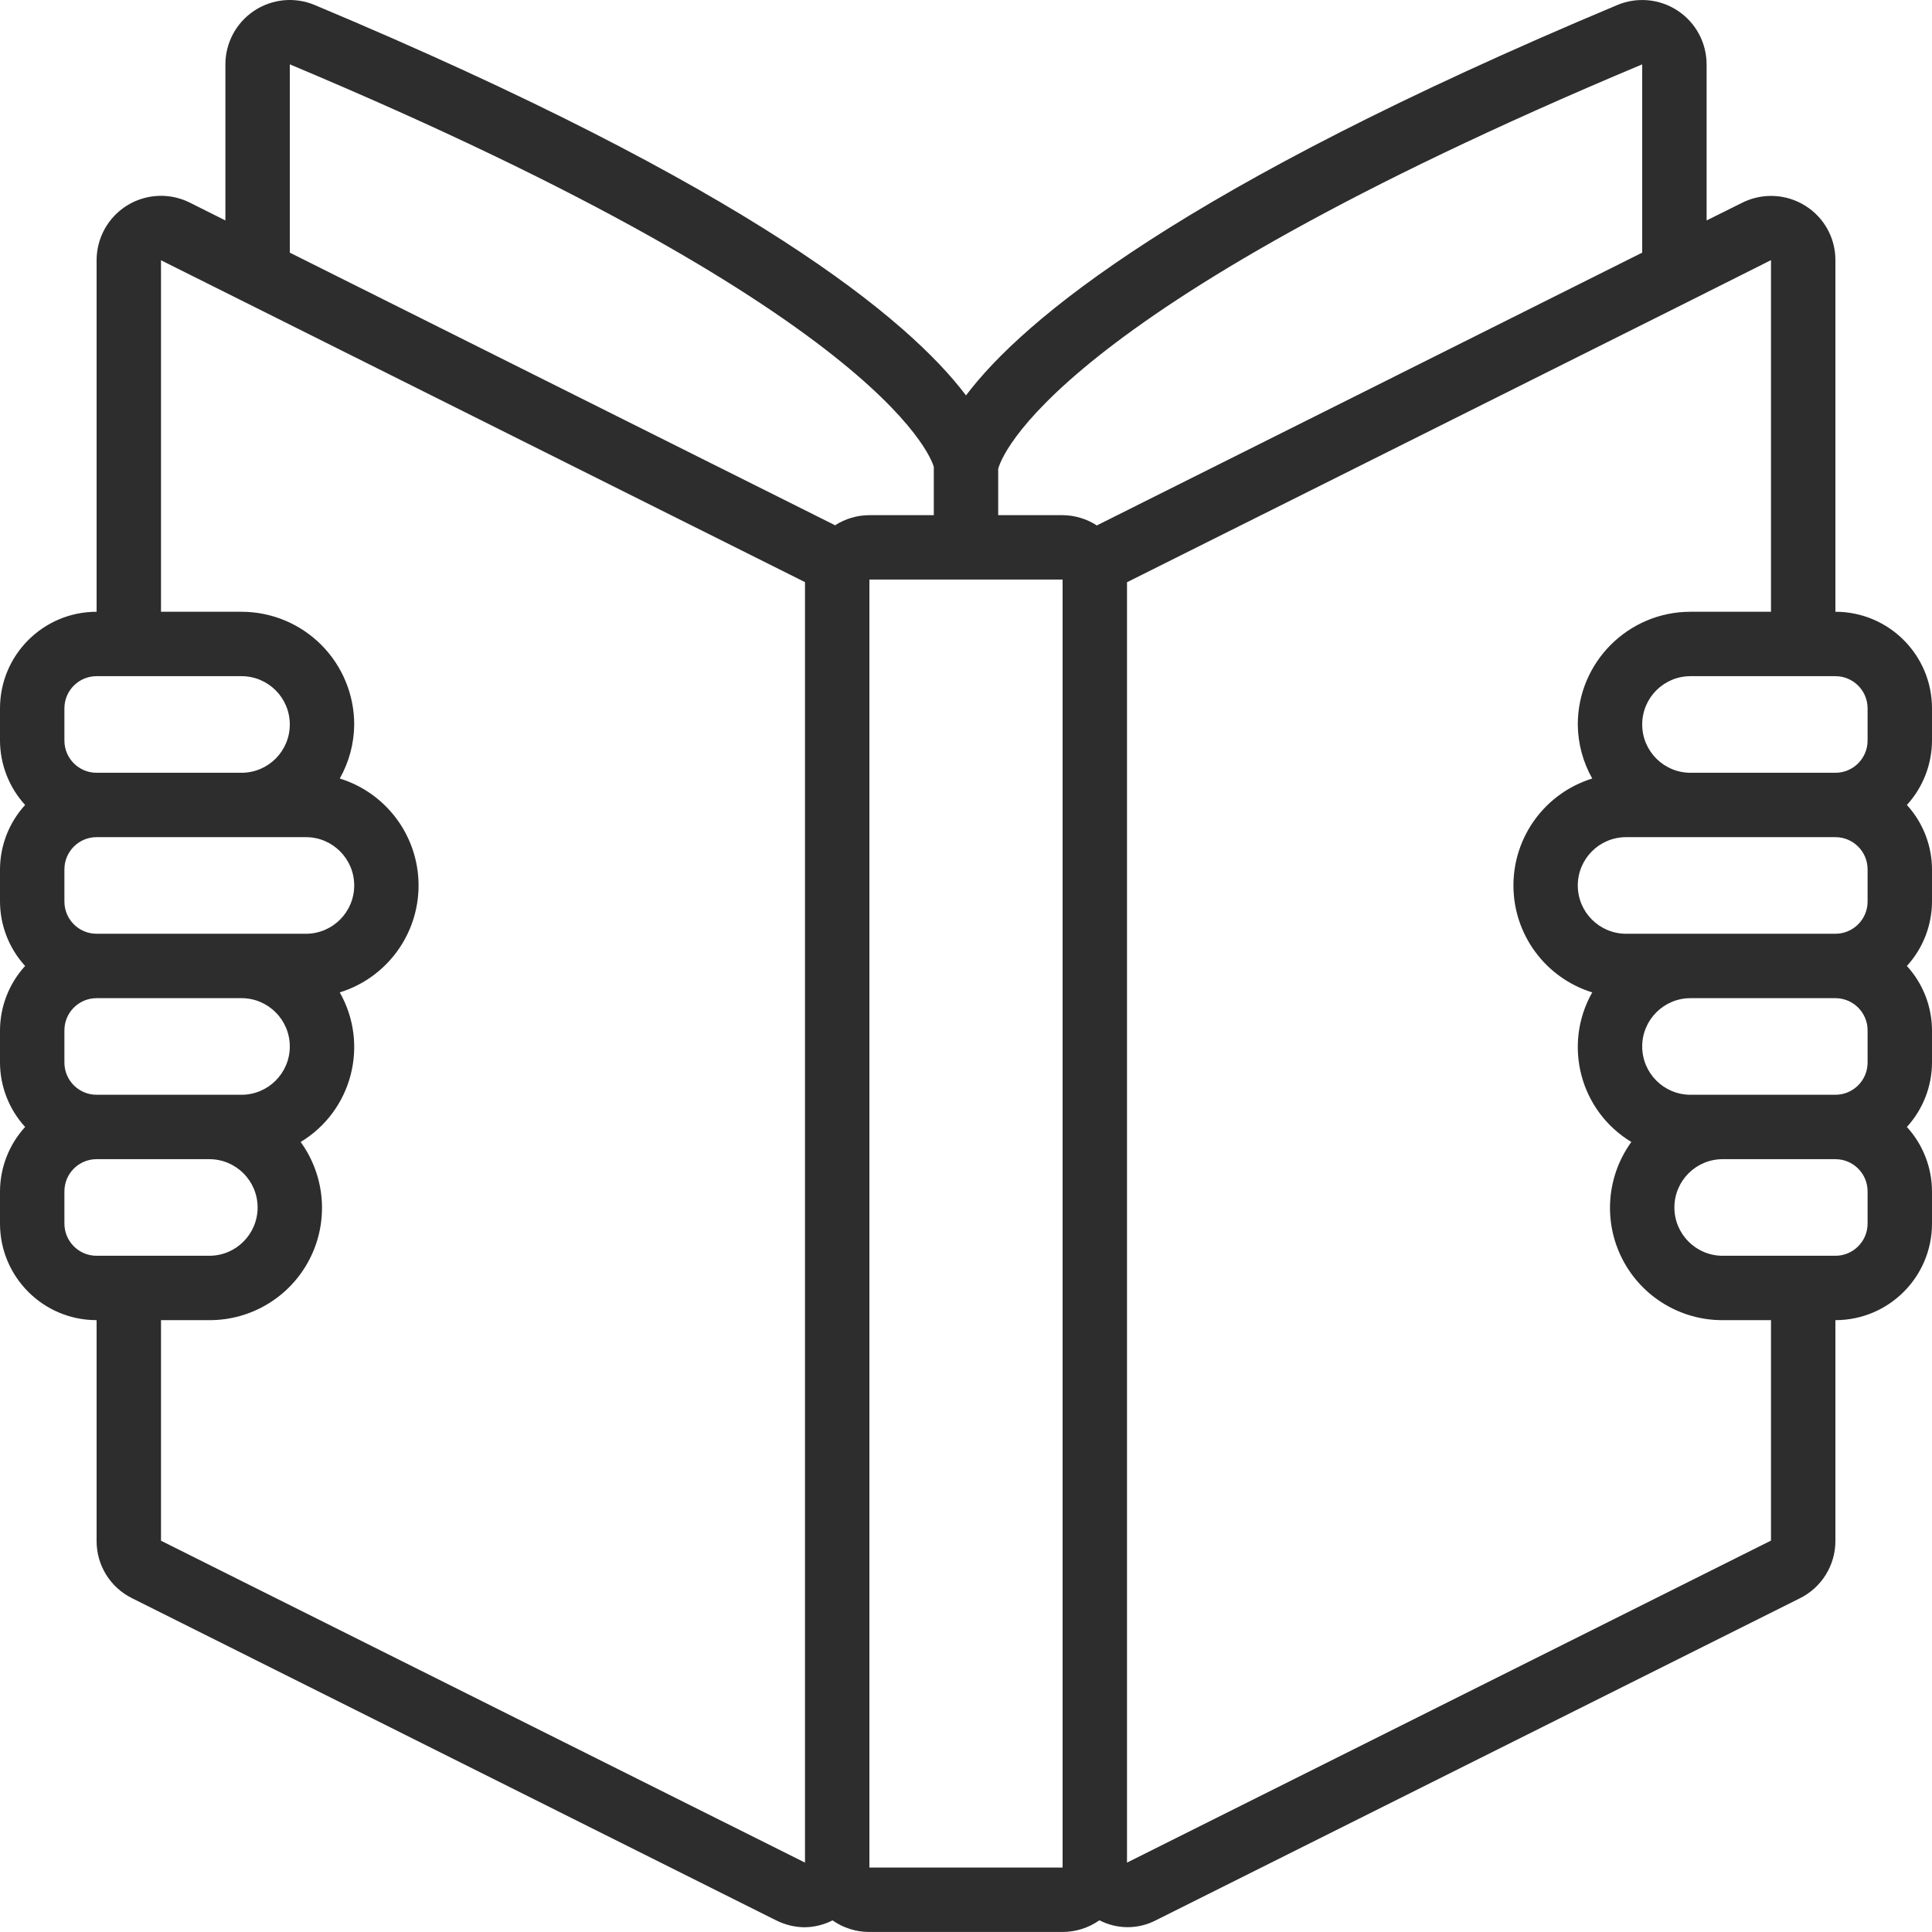 <svg width="71" height="71" viewBox="0 0 71 71" fill="none" xmlns="http://www.w3.org/2000/svg">
<path d="M67.45 22.482V9.56C67.453 8.745 67.031 7.986 66.338 7.558C65.636 7.12 64.757 7.081 64.018 7.454L62.717 8.101V2.365C62.716 1.573 62.319 0.833 61.658 0.395C60.998 -0.043 60.162 -0.122 59.432 0.186C43.441 6.889 37.611 11.734 35.5 14.531C33.389 11.734 27.561 6.889 11.574 0.188C10.844 -0.122 10.006 -0.045 9.344 0.393C8.682 0.831 8.284 1.572 8.283 2.365V8.101L6.973 7.445C6.24 7.079 5.37 7.119 4.673 7.549C3.976 7.98 3.551 8.741 3.55 9.56V22.482C1.589 22.482 0 24.071 0 26.032V27.215C0.003 28.091 0.332 28.935 0.923 29.582C0.332 30.229 0.003 31.072 0 31.949V33.132C0.003 34.008 0.332 34.852 0.923 35.499C0.332 36.145 0.003 36.989 0 37.865V39.049C0.003 39.925 0.332 40.768 0.923 41.415C0.332 42.062 0.003 42.906 0 43.782V44.965C0 46.926 1.589 48.515 3.55 48.515V56.621C3.544 57.516 4.049 58.336 4.852 58.733L28.512 70.567C28.844 70.736 29.212 70.825 29.584 70.826C29.936 70.819 30.281 70.732 30.594 70.573C30.991 70.851 31.465 71 31.95 70.999H39.05C39.534 70.998 40.007 70.848 40.403 70.569C41.053 70.907 41.828 70.907 42.478 70.569L66.121 58.748C66.937 58.354 67.454 57.527 67.45 56.621V48.515C69.411 48.515 71 46.926 71 44.965V43.782C70.997 42.906 70.668 42.062 70.077 41.415C70.668 40.768 70.997 39.925 71 39.049V37.865C70.997 36.989 70.668 36.145 70.077 35.499C70.668 34.852 70.997 34.008 71 33.132V31.949C70.997 31.072 70.668 30.229 70.077 29.582C70.668 28.935 70.997 28.091 71 27.215V26.032C71 24.071 69.411 22.482 67.45 22.482ZM68.633 26.032V27.215C68.633 27.869 68.103 28.399 67.45 28.399H62.125C61.145 28.399 60.35 27.604 60.35 26.624C60.35 25.643 61.145 24.849 62.125 24.849H67.45C68.103 24.849 68.633 25.378 68.633 26.032ZM68.633 31.949V33.132C68.633 33.785 68.103 34.315 67.45 34.315H59.758C58.778 34.315 57.983 33.521 57.983 32.54C57.983 31.56 58.778 30.765 59.758 30.765H67.45C68.103 30.765 68.633 31.295 68.633 31.949ZM68.633 37.865V39.049C68.633 39.702 68.103 40.232 67.45 40.232H62.125C61.145 40.232 60.35 39.437 60.35 38.457C60.35 37.477 61.145 36.682 62.125 36.682H67.45C68.103 36.682 68.633 37.212 68.633 37.865ZM60.35 2.365V9.284L40.352 19.287C40.337 19.294 40.328 19.306 40.314 19.313C39.938 19.068 39.499 18.935 39.05 18.932H36.683V17.232C36.777 16.859 38.497 11.527 60.35 2.365ZM10.65 2.365C33.12 11.786 34.304 17.157 34.317 17.157V18.932H31.95C31.5 18.933 31.06 19.063 30.683 19.307C30.668 19.3 30.659 19.288 30.645 19.281L10.65 9.284V2.365ZM2.367 26.032C2.367 25.378 2.896 24.849 3.55 24.849H8.875C9.855 24.849 10.65 25.643 10.65 26.624C10.65 27.604 9.855 28.399 8.875 28.399H3.55C2.896 28.399 2.367 27.869 2.367 27.215V26.032ZM10.65 38.457C10.65 39.437 9.855 40.232 8.875 40.232H3.55C2.896 40.232 2.367 39.702 2.367 39.049V37.865C2.367 37.212 2.896 36.682 3.55 36.682H8.875C9.855 36.682 10.65 37.477 10.65 38.457ZM11.242 34.315H3.55C2.896 34.315 2.367 33.785 2.367 33.132V31.949C2.367 31.295 2.896 30.765 3.55 30.765H11.242C12.222 30.765 13.017 31.56 13.017 32.54C13.017 33.521 12.222 34.315 11.242 34.315ZM2.367 44.965V43.782C2.367 43.128 2.896 42.599 3.55 42.599H7.692C8.672 42.599 9.467 43.393 9.467 44.374C9.467 45.354 8.672 46.149 7.692 46.149H3.55C2.896 46.149 2.367 45.619 2.367 44.965ZM5.917 56.621V48.515H7.692C9.245 48.521 10.67 47.653 11.379 46.271C12.088 44.888 11.96 43.225 11.049 41.967C12.938 40.826 13.575 38.389 12.486 36.47C14.209 35.936 15.382 34.343 15.382 32.54C15.382 30.737 14.209 29.144 12.486 28.61C12.829 28.004 13.012 27.32 13.017 26.624C13.017 25.525 12.58 24.472 11.804 23.695C11.027 22.918 9.973 22.482 8.875 22.482H5.917V9.565L8.98 11.095L9.021 11.115L29.583 21.393V68.45L5.917 56.621ZM31.95 68.632V21.299H39.05V21.393V68.632H31.95ZM65.083 56.616L41.417 68.45V21.397L61.971 11.122C61.994 11.112 62.013 11.101 62.034 11.09L65.083 9.56V22.482H62.125C59.838 22.482 57.983 24.336 57.983 26.624C57.988 27.32 58.171 28.004 58.514 28.61C56.791 29.144 55.618 30.737 55.618 32.54C55.618 34.343 56.791 35.936 58.514 36.47C57.425 38.389 58.062 40.826 59.951 41.967C59.04 43.225 58.912 44.888 59.621 46.271C60.33 47.653 61.755 48.521 63.308 48.515H65.083V56.616ZM68.633 44.965C68.633 45.619 68.103 46.149 67.45 46.149H63.308C62.328 46.149 61.533 45.354 61.533 44.374C61.533 43.393 62.328 42.599 63.308 42.599H67.45C68.103 42.599 68.633 43.128 68.633 43.782V44.965Z" fill="#2D2D2D"/>
</svg>
